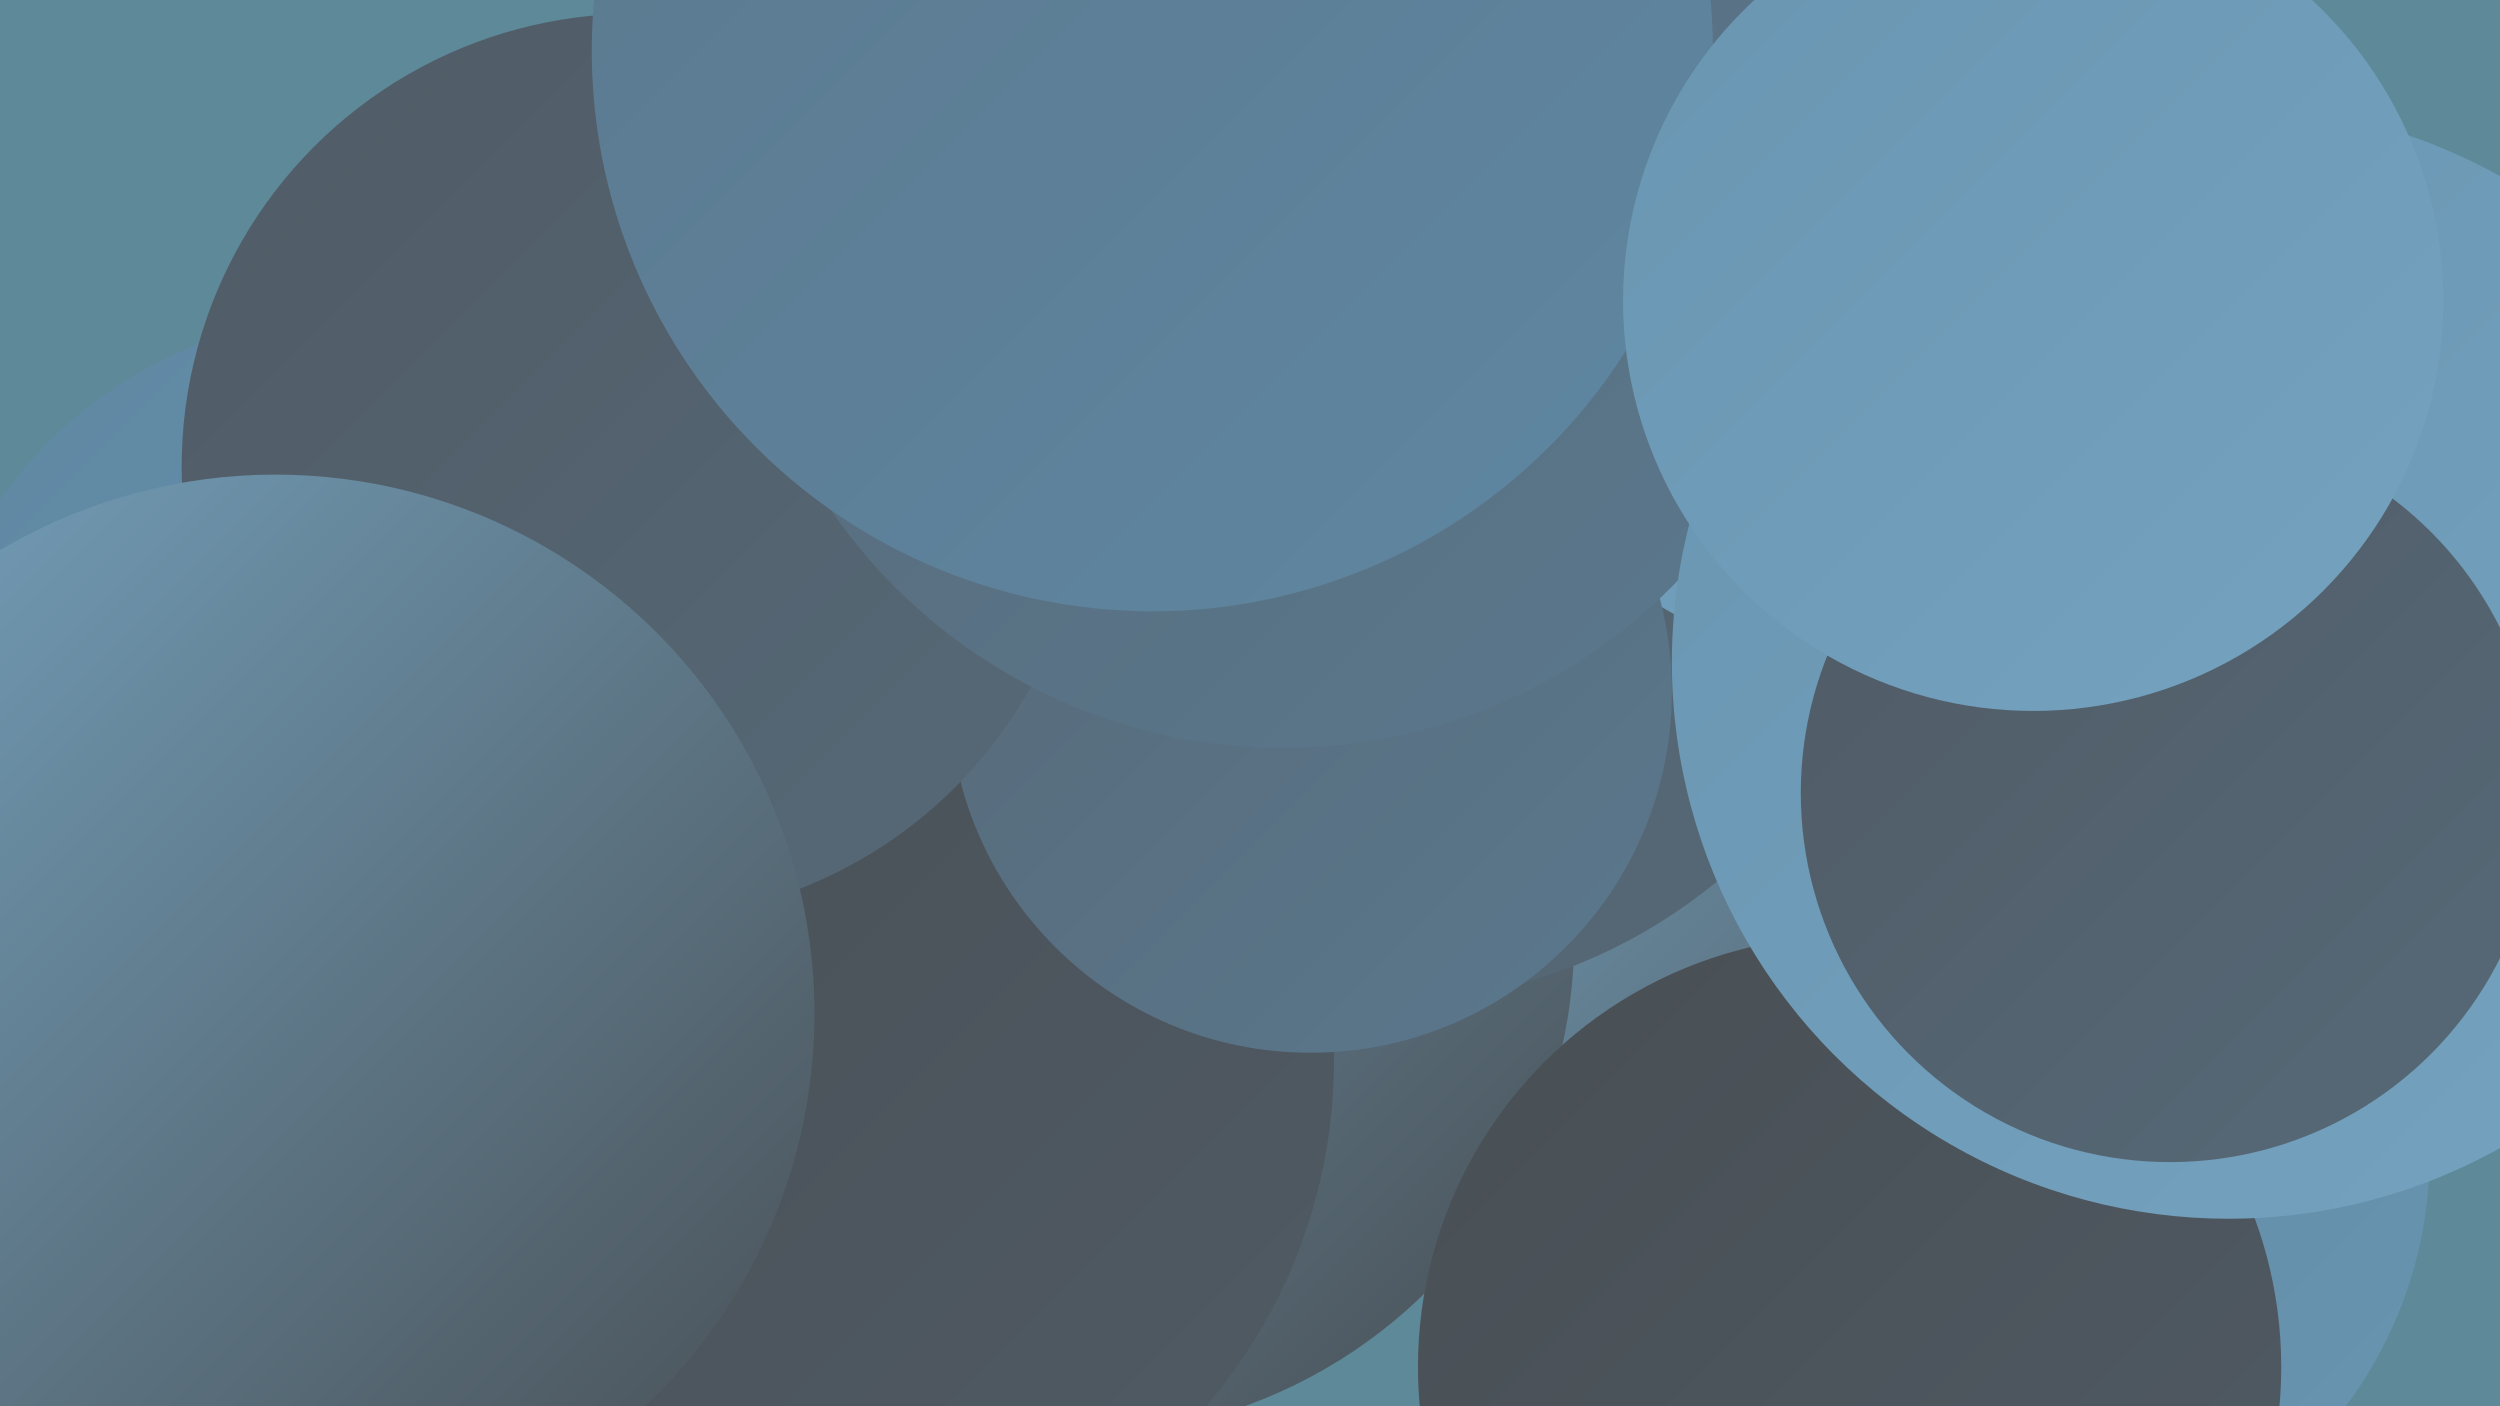<?xml version="1.0" encoding="UTF-8"?><svg width="1280" height="720" xmlns="http://www.w3.org/2000/svg"><defs><linearGradient id="grad0" x1="0%" y1="0%" x2="100%" y2="100%"><stop offset="0%" style="stop-color:#484e53;stop-opacity:1" /><stop offset="100%" style="stop-color:#505b65;stop-opacity:1" /></linearGradient><linearGradient id="grad1" x1="0%" y1="0%" x2="100%" y2="100%"><stop offset="0%" style="stop-color:#505b65;stop-opacity:1" /><stop offset="100%" style="stop-color:#566978;stop-opacity:1" /></linearGradient><linearGradient id="grad2" x1="0%" y1="0%" x2="100%" y2="100%"><stop offset="0%" style="stop-color:#566978;stop-opacity:1" /><stop offset="100%" style="stop-color:#5b788d;stop-opacity:1" /></linearGradient><linearGradient id="grad3" x1="0%" y1="0%" x2="100%" y2="100%"><stop offset="0%" style="stop-color:#5b788d;stop-opacity:1" /><stop offset="100%" style="stop-color:#5f87a2;stop-opacity:1" /></linearGradient><linearGradient id="grad4" x1="0%" y1="0%" x2="100%" y2="100%"><stop offset="0%" style="stop-color:#5f87a2;stop-opacity:1" /><stop offset="100%" style="stop-color:#6995b1;stop-opacity:1" /></linearGradient><linearGradient id="grad5" x1="0%" y1="0%" x2="100%" y2="100%"><stop offset="0%" style="stop-color:#6995b1;stop-opacity:1" /><stop offset="100%" style="stop-color:#75a3bf;stop-opacity:1" /></linearGradient><linearGradient id="grad6" x1="0%" y1="0%" x2="100%" y2="100%"><stop offset="0%" style="stop-color:#75a3bf;stop-opacity:1" /><stop offset="100%" style="stop-color:#484e53;stop-opacity:1" /></linearGradient></defs><rect width="1280" height="720" fill="#5d8998" /><circle cx="1029" cy="591" r="215" fill="url(#grad4)" /><circle cx="951" cy="449" r="217" fill="url(#grad6)" /><circle cx="152" cy="455" r="193" fill="url(#grad6)" /><circle cx="655" cy="279" r="246" fill="url(#grad4)" /><circle cx="551" cy="480" r="255" fill="url(#grad6)" /><circle cx="704" cy="238" r="276" fill="url(#grad1)" /><circle cx="363" cy="420" r="286" fill="url(#grad3)" /><circle cx="947" cy="700" r="221" fill="url(#grad0)" /><circle cx="182" cy="383" r="222" fill="url(#grad4)" /><circle cx="290" cy="498" r="211" fill="url(#grad5)" /><circle cx="411" cy="543" r="272" fill="url(#grad0)" /><circle cx="946" cy="151" r="186" fill="url(#grad5)" /><circle cx="671" cy="354" r="185" fill="url(#grad2)" /><circle cx="325" cy="239" r="232" fill="url(#grad1)" /><circle cx="657" cy="102" r="281" fill="url(#grad2)" /><circle cx="1141" cy="339" r="285" fill="url(#grad5)" /><circle cx="1111" cy="406" r="189" fill="url(#grad1)" /><circle cx="590" cy="26" r="287" fill="url(#grad3)" /><circle cx="1041" cy="154" r="210" fill="url(#grad5)" /><circle cx="141" cy="519" r="276" fill="url(#grad6)" /></svg>